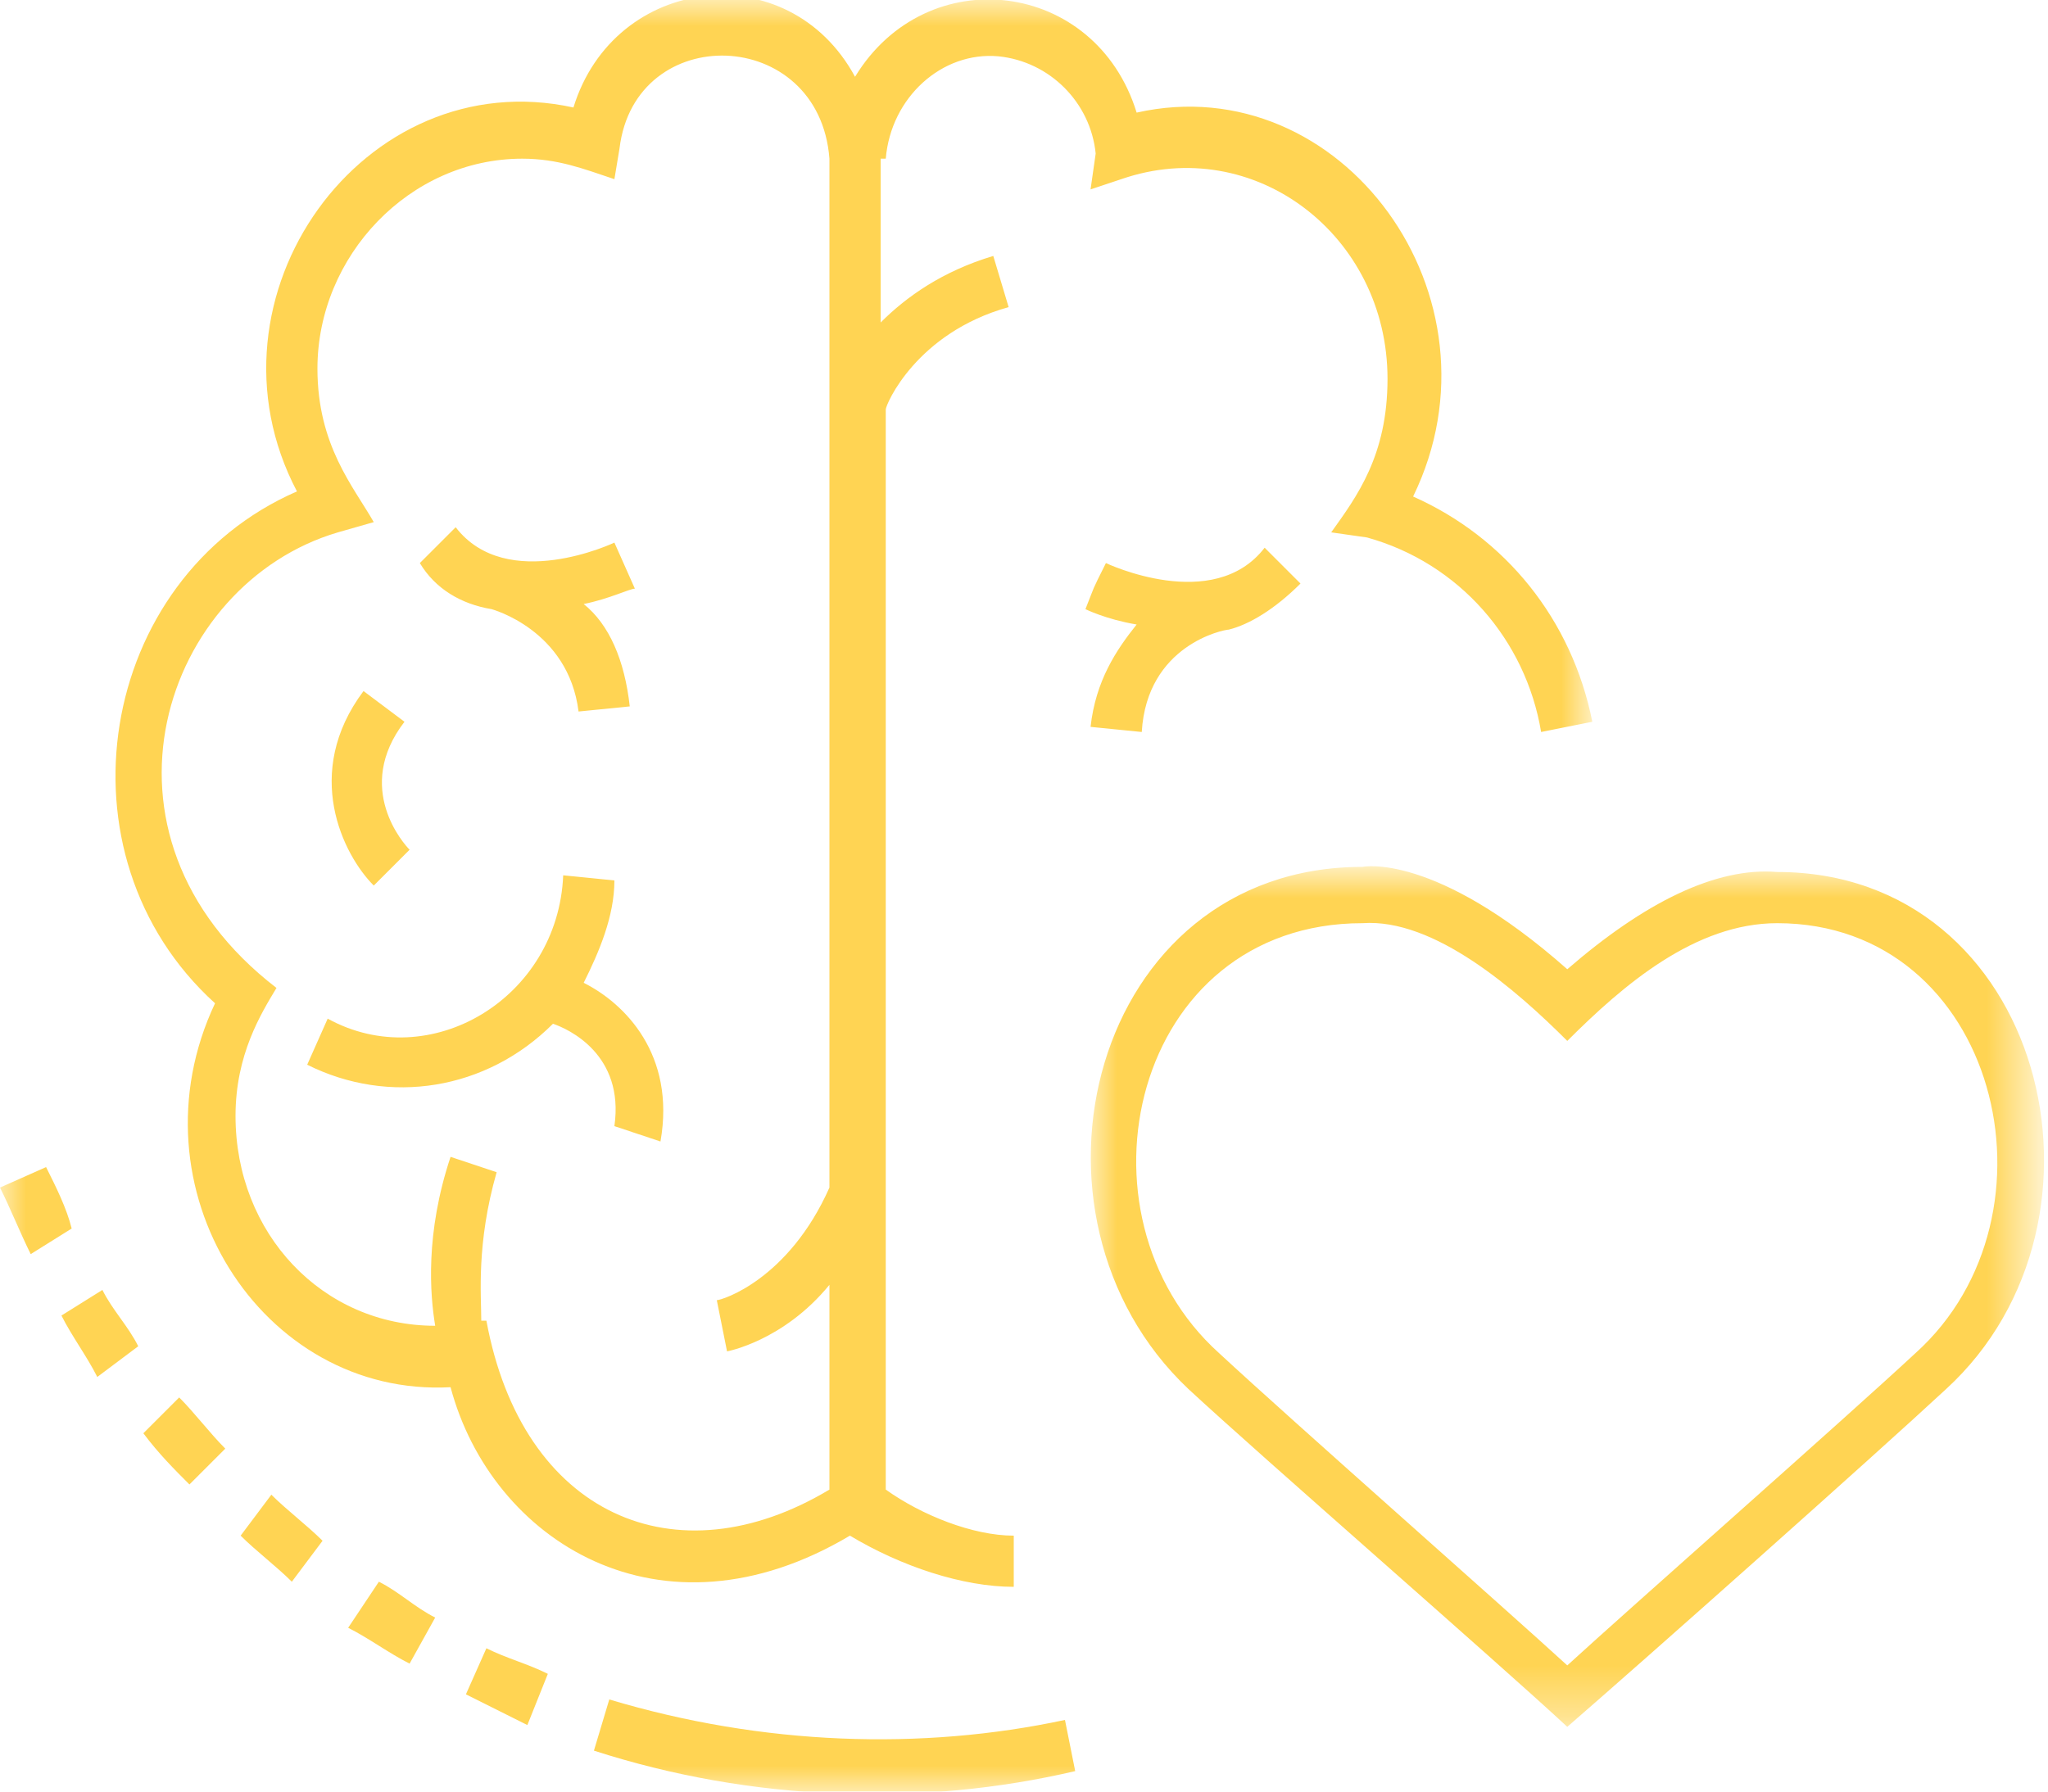 <?xml version="1.0" encoding="utf-8"?>
<!-- Generator: Adobe Illustrator 23.0.3, SVG Export Plug-In . SVG Version: 6.00 Build 0)  -->
<svg version="1.1" id="Vrstva_1" xmlns="http://www.w3.org/2000/svg" xmlns:xlink="http://www.w3.org/1999/xlink" x="0px" y="0px"
	 viewBox="0 0 40 35" enable-background="new 0 0 40 35" xml:space="preserve">
<title>mozek</title>
<desc>Created with Sketch.</desc>
<g id="Templates">
	<g id="michal-web" transform="translate(-637, -3201)">
		<g id="mozek" transform="translate(637, 3201)">
			<g id="Group-3">
				<g id="Clip-2">
				</g>
				<defs>
					<filter id="Adobe_OpacityMaskFilter" filterUnits="userSpaceOnUse" x="0" y="0" width="31" height="35">
						<feColorMatrix  type="matrix" values="1 0 0 0 0  0 1 0 0 0  0 0 1 0 0  0 0 0 1 0"/>
					</filter>
				</defs>
				<mask maskUnits="userSpaceOnUse" x="0" y="0" width="31" height="35" id="mask-2_1_">
					<g filter="url(#Adobe_OpacityMaskFilter)">
						<polygon id="path-1_1_" fill-rule="evenodd" clip-rule="evenodd" fill="#FFFFFF" points="0,0 31,0 31,35 0,35 						"/>
					</g>
				</mask>
				<path id="Fill-1" mask="url(#mask-2_1_)" fill-rule="evenodd" clip-rule="evenodd" fill="#FFD453" d="M11.9,33.2l-0.3,1
					c3.1,1,6.4,1.1,9.4,0.4l-0.2-1C18,34.2,14.9,34.1,11.9,33.2z M4.7,30c0.3,0.3,0.7,0.6,1,0.9l0.6-0.8c-0.3-0.3-0.7-0.6-1-0.9
					L4.7,30z M9.1,33.1c0.4,0.2,0.8,0.4,1.2,0.6l0.4-1c-0.4-0.2-0.8-0.3-1.2-0.5L9.1,33.1z M6.8,31.8C7.2,32,7.6,32.3,8,32.5
					l0.5-0.9c-0.4-0.2-0.7-0.5-1.1-0.7L6.8,31.8z M0.9,22.8L0,23.2c0.2,0.4,0.4,0.9,0.6,1.3L1.4,24C1.3,23.6,1.1,23.2,0.9,22.8z
					 M2.8,28c0.3,0.4,0.6,0.7,0.9,1l0.7-0.7c-0.3-0.3-0.6-0.7-0.9-1L2.8,28z M1.2,25.7c0.2,0.4,0.5,0.8,0.7,1.2l0.8-0.6
					c-0.2-0.4-0.5-0.7-0.7-1.1L1.2,25.7z M25.4,11.4l-0.7-0.7c-1,1.3-3.1,0.3-3.1,0.3c-0.3,0.6-0.2,0.4-0.4,0.9c0,0,0.4,0.2,1,0.3
					c-0.4,0.5-0.8,1.1-0.9,2l1,0.1c0.1-1.7,1.6-2,1.7-2l0,0C24.4,12.2,24.9,11.9,25.4,11.4z M16.2,29.1v-4c-0.9,1.1-2,1.3-2,1.3
					l-0.2-1c0.1,0,1.4-0.4,2.2-2.2l0,0V3.1h0c-0.2-2.6-3.8-2.7-4.1-0.2L12,3.5c-0.6-0.2-1.1-0.4-1.8-0.4c-2.2,0-4,1.9-4,4.1
					c0,1.5,0.7,2.3,1.1,3l-0.7,0.2c-3.4,1-5.1,5.9-1.2,8.9c-0.3,0.5-0.8,1.3-0.8,2.5c0,2.3,1.7,4.1,3.9,4.1
					c-0.1-0.6-0.2-1.8,0.3-3.3l0.9,0.3c-0.4,1.4-0.3,2.4-0.3,2.9l0.1,0C10.2,29.6,13.2,30.9,16.2,29.1z M8.8,27.1
					c-3.7,0.2-6.3-3.9-4.6-7.5c-3.2-2.9-2.3-8.3,1.6-10c-2-3.8,1.3-8.4,5.4-7.5c0.8-2.6,4.2-3,5.5-0.6c1.4-2.3,4.7-1.9,5.5,0.7
					c4-0.9,7.3,3.6,5.4,7.5c1.8,0.8,3.1,2.4,3.5,4.4l-1,0.2c-0.3-1.8-1.6-3.3-3.4-3.8L26,10.4c0.5-0.7,1.1-1.5,1.1-3
					c0-2.8-2.6-4.8-5.2-3.9l-0.6,0.2L21.4,3c-0.1-1-0.9-1.8-1.9-1.9c-1.1-0.1-2.1,0.8-2.2,2l-0.1,0v3.2c0.5-0.5,1.2-1,2.2-1.3l0.3,1
					c-1.8,0.5-2.4,1.9-2.4,2l0,0v21.1C18,29.6,19,30,19.8,30v1c-1,0-2.2-0.4-3.2-1C12.9,32.2,9.6,30.1,8.8,27.1z M9.6,11.9L9.6,11.9
					c0,0,1.5,0.4,1.7,2l1-0.1c-0.1-0.9-0.4-1.6-0.9-2c0.5-0.1,0.9-0.3,1-0.3l-0.4-0.9c0,0-2.1,1-3.1-0.3l-0.7,0.7
					C8.5,11.5,9,11.8,9.6,11.9z M8,16.6c-0.1-0.1-1.1-1.2-0.1-2.5l-0.8-0.6c-1.2,1.6-0.4,3.2,0.2,3.8L8,16.6z M10.8,20
					c-1.3,1.3-3.2,1.6-4.8,0.8l0.4-0.9c2,1.1,4.5-0.4,4.6-2.8l1,0.1c0,0.7-0.3,1.4-0.6,2c0.8,0.4,1.8,1.4,1.5,3.1L12,22
					C12.2,20.6,11.1,20.1,10.8,20z"/>
			</g>
			<g id="Group-6" transform="translate(21.111, 16.935)">
				<g id="Clip-5">
				</g>
				<defs>
					<filter id="Adobe_OpacityMaskFilter_1_" filterUnits="userSpaceOnUse" x="0.2" y="0.1" width="18.6" height="16.8">
						<feColorMatrix  type="matrix" values="1 0 0 0 0  0 1 0 0 0  0 0 1 0 0  0 0 0 1 0"/>
					</filter>
				</defs>
				<mask maskUnits="userSpaceOnUse" x="0.2" y="0.1" width="18.6" height="16.8" id="mask-4_1_">
					<g filter="url(#Adobe_OpacityMaskFilter_1_)">
						<polygon id="path-3_1_" fill-rule="evenodd" clip-rule="evenodd" fill="#FFFFFF" points="0.2,0.1 18.8,0.1 18.8,16.9 
							0.2,16.9 						"/>
					</g>
				</mask>
				<path id="Fill-4" mask="url(#mask-4_1_)" fill-rule="evenodd" clip-rule="evenodd" fill="#FFD453" d="M16.3,9.5
					c-1.4,1.3-5.6,5-6.8,6.1c-1.2-1.1-5.4-4.8-6.8-6.1c-3-2.7-1.7-8.4,2.8-8.4c1.4-0.1,3,1.3,4,2.3c1.1-1.1,2.5-2.3,4.1-2.3
					C17.9,1.1,19.3,6.8,16.3,9.5 M13.6,0.1C12.4,0,11,0.7,9.5,2c-2.6-2.3-4-2-4-2c-5.3,0-7,6.8-3.4,10.2c1.4,1.3,6,5.3,7.4,6.6
					c1.5-1.3,6-5.3,7.4-6.6C20.5,6.9,18.8,0.1,13.6,0.1"/>
			</g>
		</g>
	</g>
</g>
</svg>
